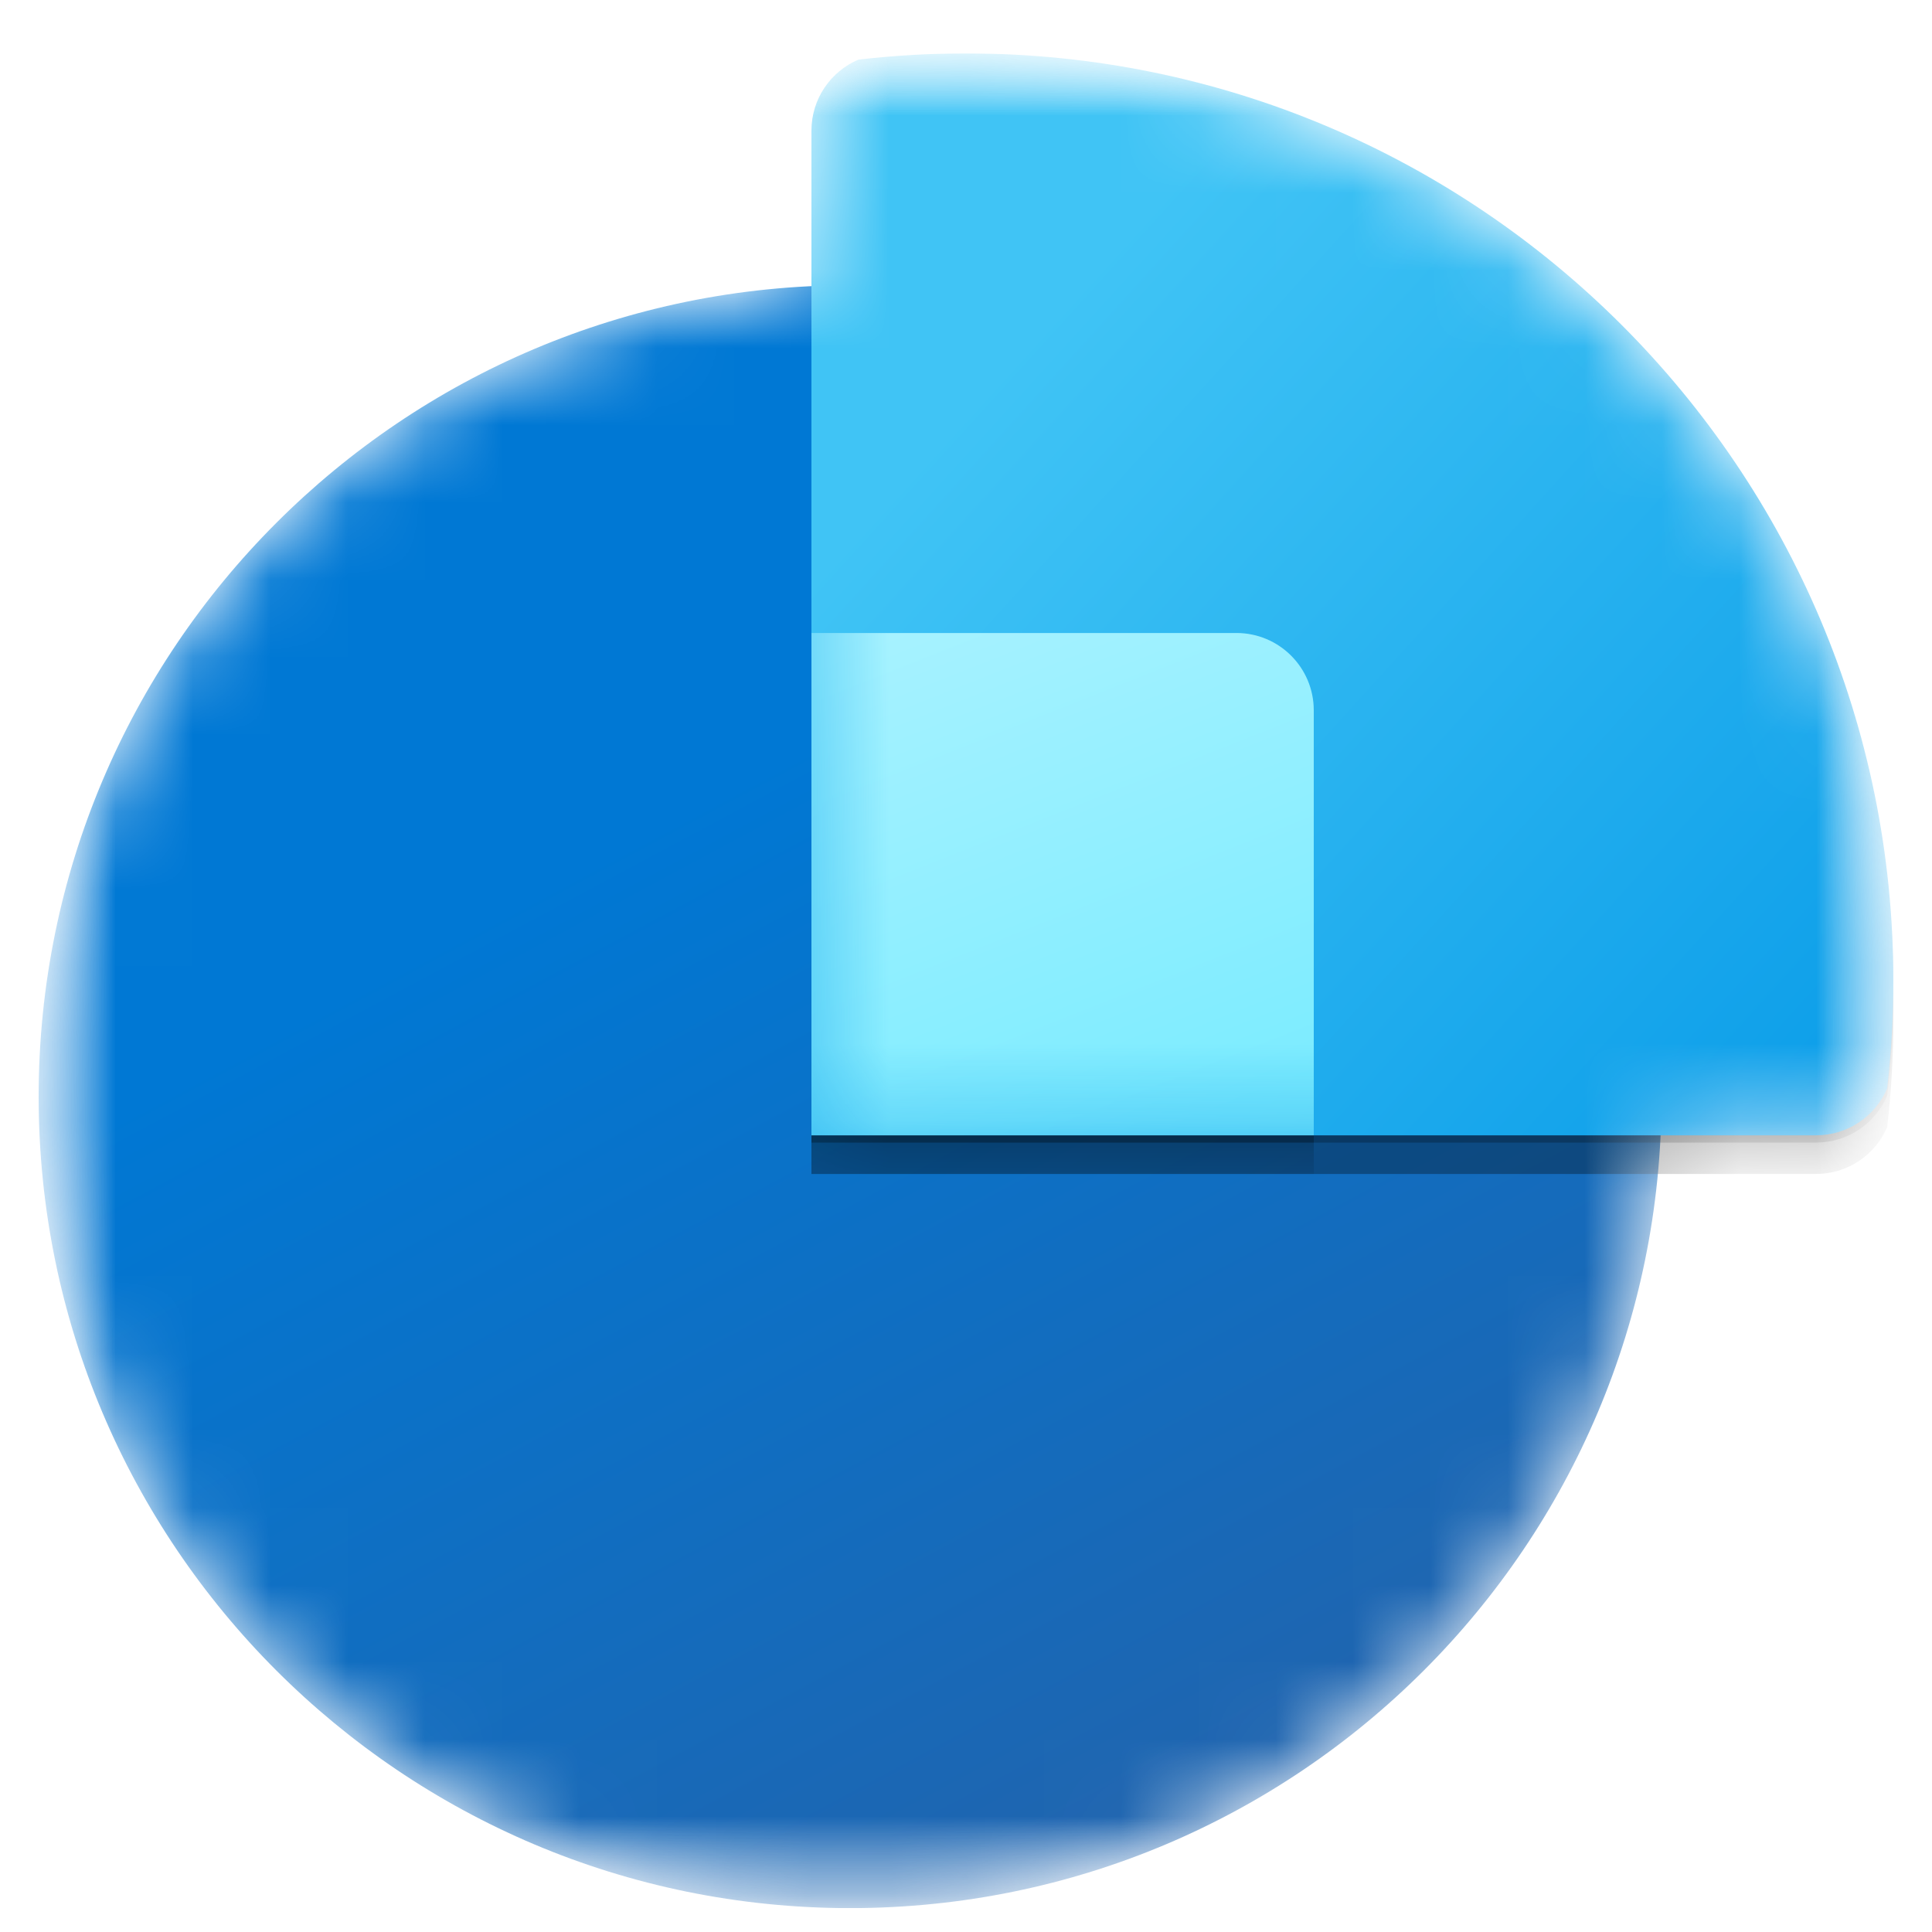 <?xml version="1.0" encoding="utf-8" ?>
<svg width="25" height="25" viewBox="0 0 25 25" fill="none" xmlns="http://www.w3.org/2000/svg">
<g clip-path="url(#clip0_4792_102928)">
<mask id="mask0_4792_102928" style="mask-type:luminance" maskUnits="userSpaceOnUse" x="0" y="0" width="25" height="25">
<path d="M24.5 0.691H0.5V24.691H24.5V0.691Z" fill="white"/>
</mask>
<g mask="url(#mask0_4792_102928)">
<mask id="mask1_4792_102928" style="mask-type:alpha" maskUnits="userSpaceOnUse" x="0" y="0" width="25" height="25">
<path d="M24.42 14.084C24.473 13.627 24.5 13.162 24.5 12.691C24.5 6.064 19.128 0.691 12.5 0.691C12.029 0.691 11.564 0.719 11.108 0.771C10.75 0.924 10.5 1.278 10.5 1.691V3.703C4.933 3.964 0.5 8.56 0.5 14.191C0.5 19.99 5.201 24.691 11 24.691C16.631 24.691 21.227 20.258 21.488 14.691H23.5C23.913 14.691 24.267 14.441 24.42 14.084Z" fill="url(#paint0_linear_4792_102928)"/>
</mask>
<g mask="url(#mask1_4792_102928)">
<path d="M11 24.691C16.799 24.691 21.5 19.99 21.5 14.191C21.5 8.392 16.799 3.691 11 3.691C5.201 3.691 0.5 8.392 0.5 14.191C0.5 19.99 5.201 24.691 11 24.691Z" fill="url(#paint1_linear_4792_102928)"/>
<g filter="url(#filter0_f_4792_102928)">
<path d="M24.42 14.584C24.473 14.127 24.5 13.662 24.5 13.191C24.5 6.564 19.127 1.191 12.5 1.191C12.029 1.191 11.564 1.219 11.108 1.271C10.75 1.424 10.5 1.778 10.5 2.191V15.191H23.5C23.913 15.191 24.268 14.941 24.42 14.584Z" fill="black" fill-opacity="0.32"/>
</g>
<g filter="url(#filter1_f_4792_102928)">
<path d="M24.42 14.178C24.473 13.721 24.5 13.256 24.5 12.785C24.5 6.158 19.127 0.785 12.5 0.785C12.029 0.785 11.564 0.812 11.108 0.865C10.75 1.018 10.5 1.372 10.5 1.785V14.785H23.5C23.913 14.785 24.268 14.535 24.42 14.178Z" fill="black" fill-opacity="0.24"/>
</g>
<path fill-rule="evenodd" clip-rule="evenodd" d="M24.42 14.084C24.473 13.627 24.5 13.162 24.5 12.691C24.5 6.064 19.127 0.691 12.5 0.691C12.029 0.691 11.564 0.719 11.108 0.771C10.75 0.924 10.5 1.278 10.5 1.691V14.691H23.5C23.913 14.691 24.268 14.441 24.42 14.084Z" fill="url(#paint2_linear_4792_102928)"/>
<mask id="mask2_4792_102928" style="mask-type:alpha" maskUnits="userSpaceOnUse" x="10" y="0" width="15" height="15">
<path fill-rule="evenodd" clip-rule="evenodd" d="M24.42 14.084C24.473 13.627 24.5 13.162 24.5 12.691C24.5 6.064 19.127 0.691 12.5 0.691C12.029 0.691 11.564 0.719 11.108 0.771C10.75 0.924 10.5 1.278 10.5 1.691V14.691H23.5C23.913 14.691 24.268 14.441 24.42 14.084Z" fill="url(#paint3_linear_4792_102928)"/>
</mask>
<g mask="url(#mask2_4792_102928)">
<g filter="url(#filter2_f_4792_102928)">
<path d="M10.5 8.691H16C16.552 8.691 17 9.139 17 9.691V15.191H10.5V8.691Z" fill="black" fill-opacity="0.32"/>
</g>
<g filter="url(#filter3_f_4792_102928)">
<path d="M10.5 8.285H16C16.552 8.285 17 8.733 17 9.285V14.785H10.5V8.285Z" fill="black" fill-opacity="0.24"/>
</g>
<path d="M10.5 8.191H16C16.552 8.191 17 8.639 17 9.191V14.691H10.5V8.191Z" fill="url(#paint4_linear_4792_102928)"/>
</g>
</g>
</g>
</g>
<defs>
<filter id="filter0_f_4792_102928" x="2.5" y="-6.809" width="30" height="30" filterUnits="userSpaceOnUse" color-interpolation-filters="sRGB">
<feFlood flood-opacity="0" result="BackgroundImageFix"/>
<feBlend mode="normal" in="SourceGraphic" in2="BackgroundImageFix" result="shape"/>
<feGaussianBlur stdDeviation="4" result="effect1_foregroundBlur_4792_102928"/>
</filter>
<filter id="filter1_f_4792_102928" x="9.74" y="0.025" width="15.52" height="15.52" filterUnits="userSpaceOnUse" color-interpolation-filters="sRGB">
<feFlood flood-opacity="0" result="BackgroundImageFix"/>
<feBlend mode="normal" in="SourceGraphic" in2="BackgroundImageFix" result="shape"/>
<feGaussianBlur stdDeviation="0.38" result="effect1_foregroundBlur_4792_102928"/>
</filter>
<filter id="filter2_f_4792_102928" x="2.5" y="0.691" width="22.5" height="22.5" filterUnits="userSpaceOnUse" color-interpolation-filters="sRGB">
<feFlood flood-opacity="0" result="BackgroundImageFix"/>
<feBlend mode="normal" in="SourceGraphic" in2="BackgroundImageFix" result="shape"/>
<feGaussianBlur stdDeviation="4" result="effect1_foregroundBlur_4792_102928"/>
</filter>
<filter id="filter3_f_4792_102928" x="9.74" y="7.525" width="8.02" height="8.02" filterUnits="userSpaceOnUse" color-interpolation-filters="sRGB">
<feFlood flood-opacity="0" result="BackgroundImageFix"/>
<feBlend mode="normal" in="SourceGraphic" in2="BackgroundImageFix" result="shape"/>
<feGaussianBlur stdDeviation="0.38" result="effect1_foregroundBlur_4792_102928"/>
</filter>
<linearGradient id="paint0_linear_4792_102928" x1="10.975" y1="8.244" x2="13.73" y2="15.199" gradientUnits="userSpaceOnUse">
<stop stop-color="#A7F2FF"/>
<stop offset="1" stop-color="#7CECFF"/>
</linearGradient>
<linearGradient id="paint1_linear_4792_102928" x1="8.209" y1="10.78" x2="15.225" y2="23.881" gradientUnits="userSpaceOnUse">
<stop stop-color="#0078D4"/>
<stop offset="1" stop-color="#2064AE"/>
</linearGradient>
<linearGradient id="paint2_linear_4792_102928" x1="14.5" y1="3.066" x2="27.796" y2="15.125" gradientUnits="userSpaceOnUse">
<stop stop-color="#40C4F5"/>
<stop offset="1" stop-color="#0095E6"/>
</linearGradient>
<linearGradient id="paint3_linear_4792_102928" x1="14.5" y1="3.066" x2="27.796" y2="15.125" gradientUnits="userSpaceOnUse">
<stop stop-color="#40C4F5"/>
<stop offset="1" stop-color="#0095E6"/>
</linearGradient>
<linearGradient id="paint4_linear_4792_102928" x1="10.975" y1="8.244" x2="13.73" y2="15.199" gradientUnits="userSpaceOnUse">
<stop stop-color="#A7F2FF"/>
<stop offset="1" stop-color="#7CECFF"/>
</linearGradient>
<clipPath id="clip0_4792_102928">
<rect width="24" height="24" fill="white" transform="translate(0.5 0.691)"/>
</clipPath>
</defs>
</svg>
